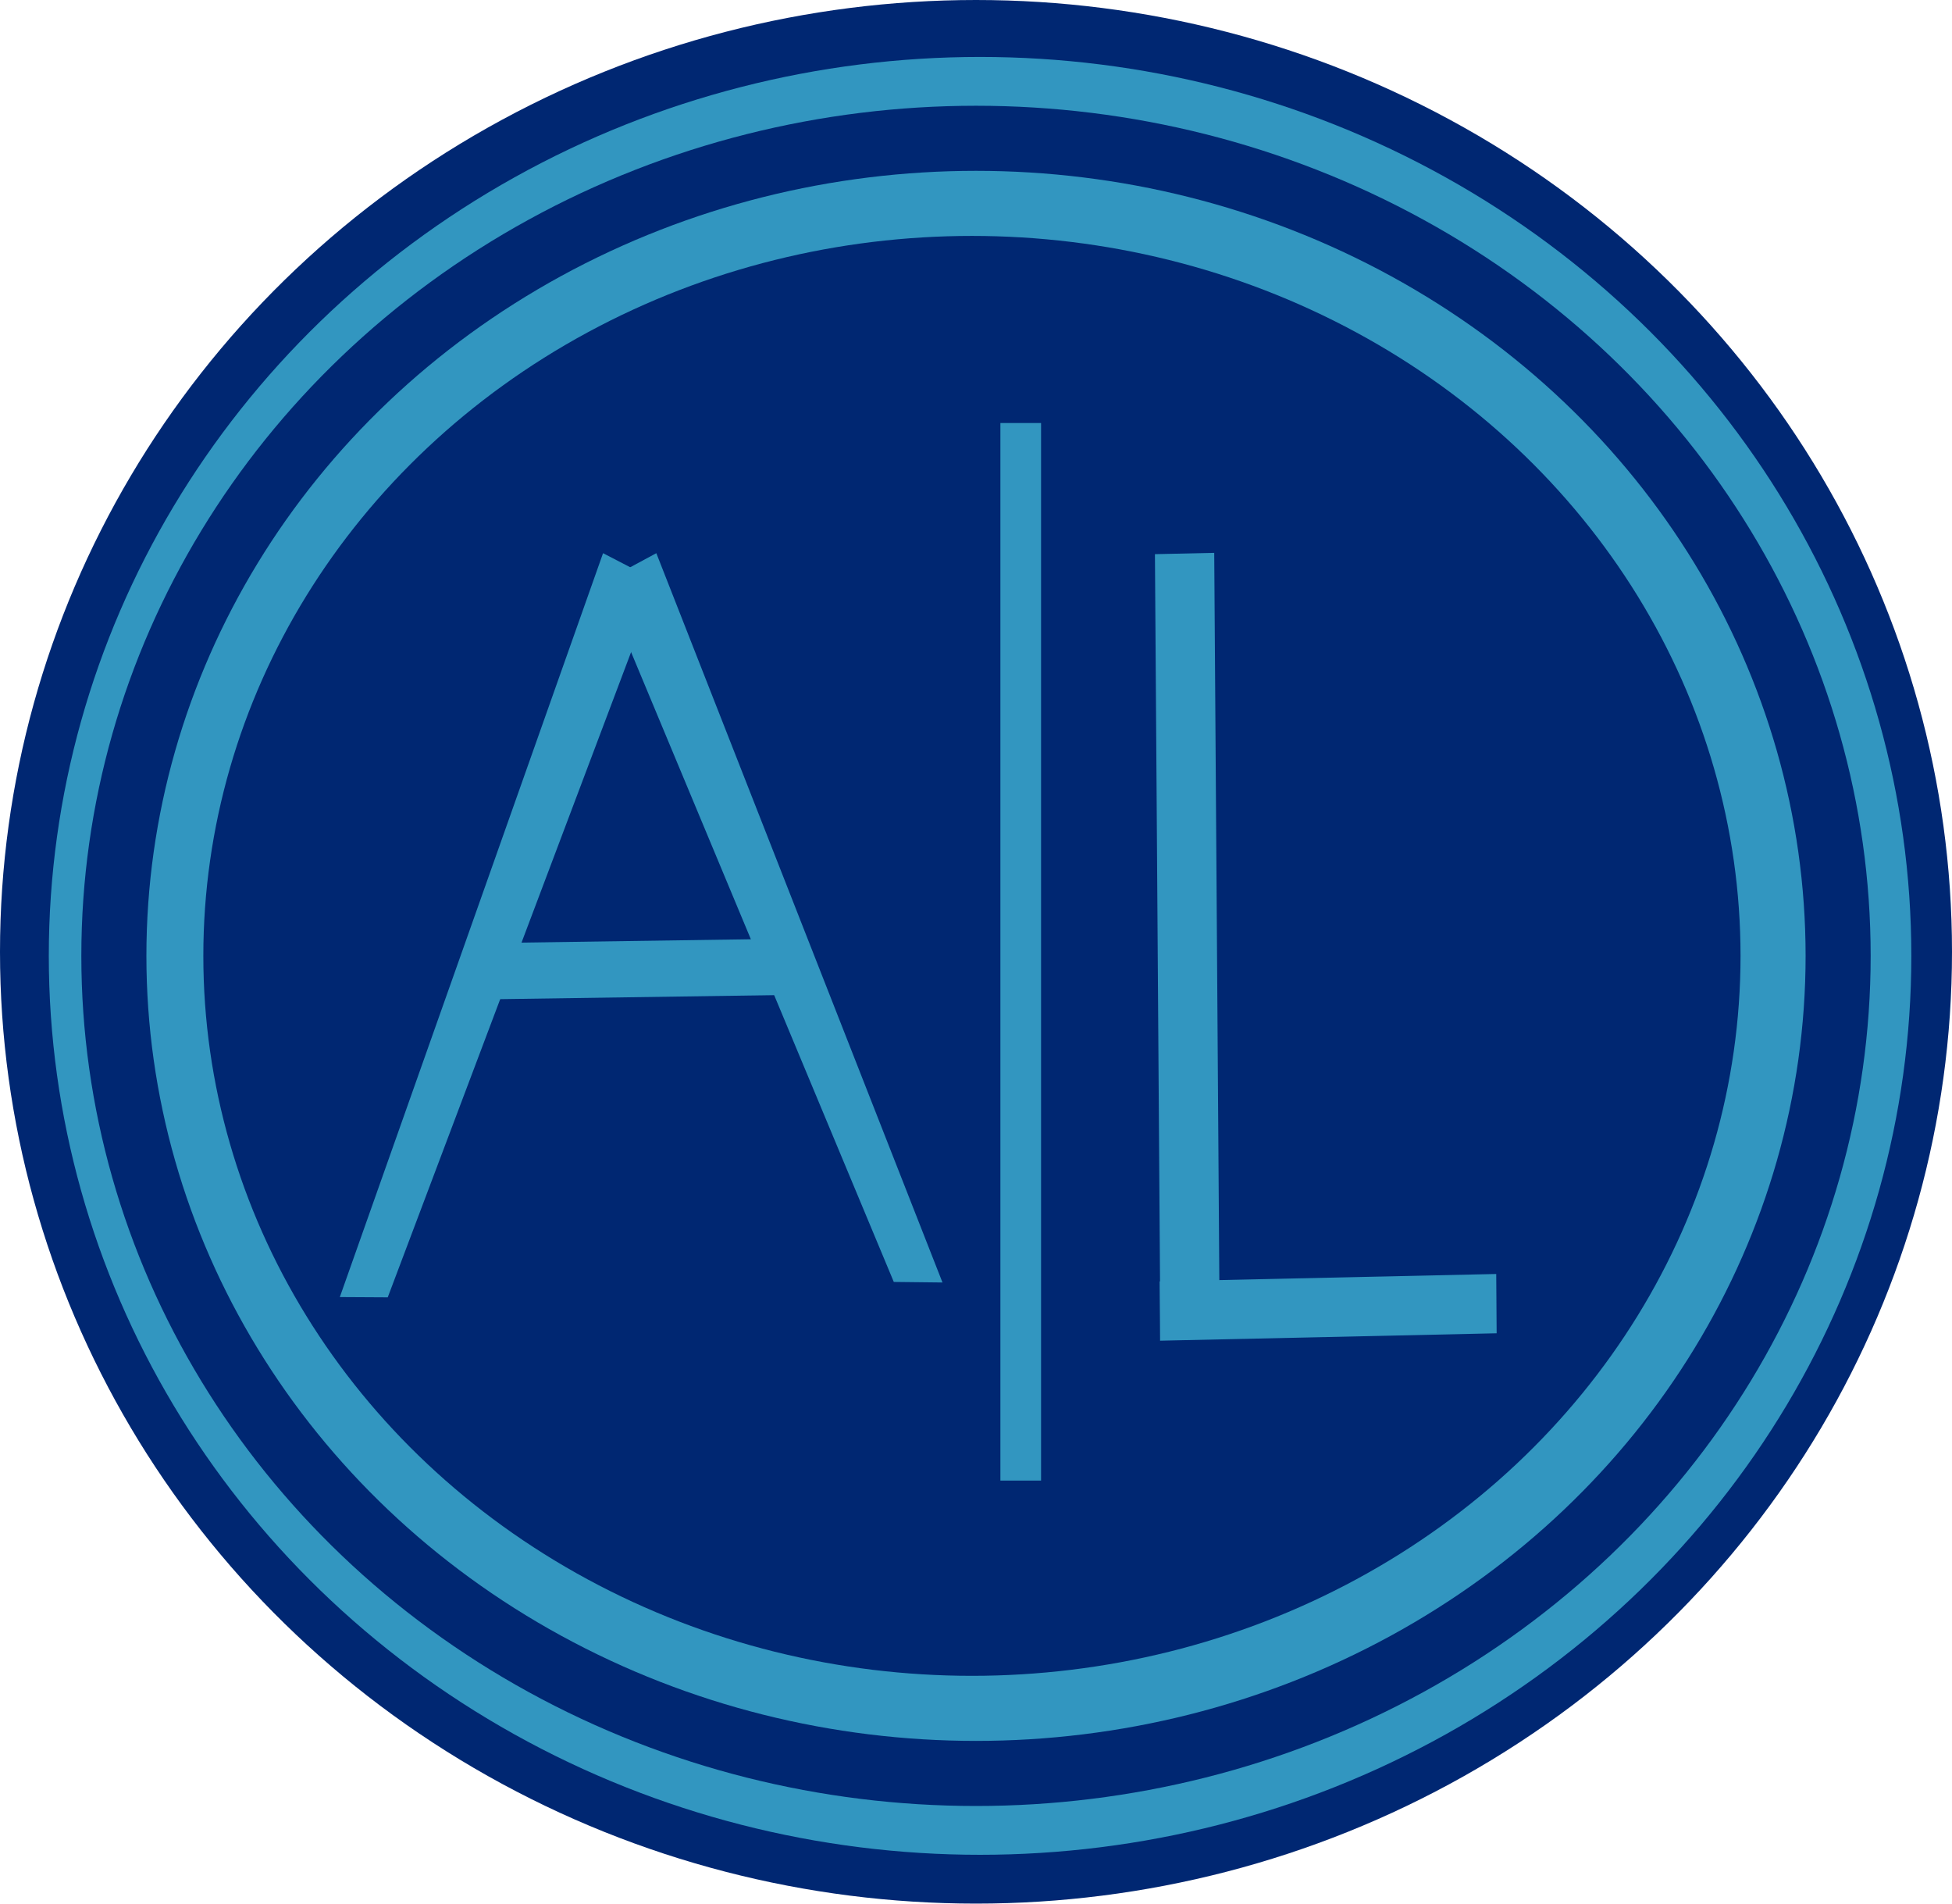 <svg width="240" height="234" viewBox="0 0 240 234" fill="none" xmlns="http://www.w3.org/2000/svg">
<ellipse cx="120" cy="117" rx="120" ry="117" fill="#002772"/>
<ellipse cx="120.5" cy="117.5" rx="114.5" ry="110.5" fill="#3296C0"/>
<ellipse cx="120" cy="117.5" rx="110" ry="104.5" fill="#002772"/>
<ellipse cx="120" cy="117.5" rx="102" ry="96.5" fill="#3296C0"/>
<ellipse cx="119.5" cy="117.5" rx="94.5" ry="88.5" fill="#002772"/>
<rect width="7.29" height="94.499" transform="matrix(1 -0.022 0.007 1 142 68.12)" fill="#3296C0"/>
<rect width="7.29" height="41.38" transform="matrix(0.007 1 -1 0.022 183.963 156.604)" fill="#3296C0"/>
<rect x="123" y="52" width="5" height="130" fill="#3296C0"/>
<path d="M74.146 68L80.867 71.481L47.673 159.475L41.781 159.442L74.146 68Z" fill="#3296C0"/>
<path d="M59.977 122.843L62.606 115.892L96.581 115.394L99.967 122.257L59.977 122.843Z" fill="#3296C0"/>
<path d="M74.02 71.597L80.696 68L115.88 157.649L109.893 157.581L74.02 71.597Z" fill="#3296C0"/>
</svg>
